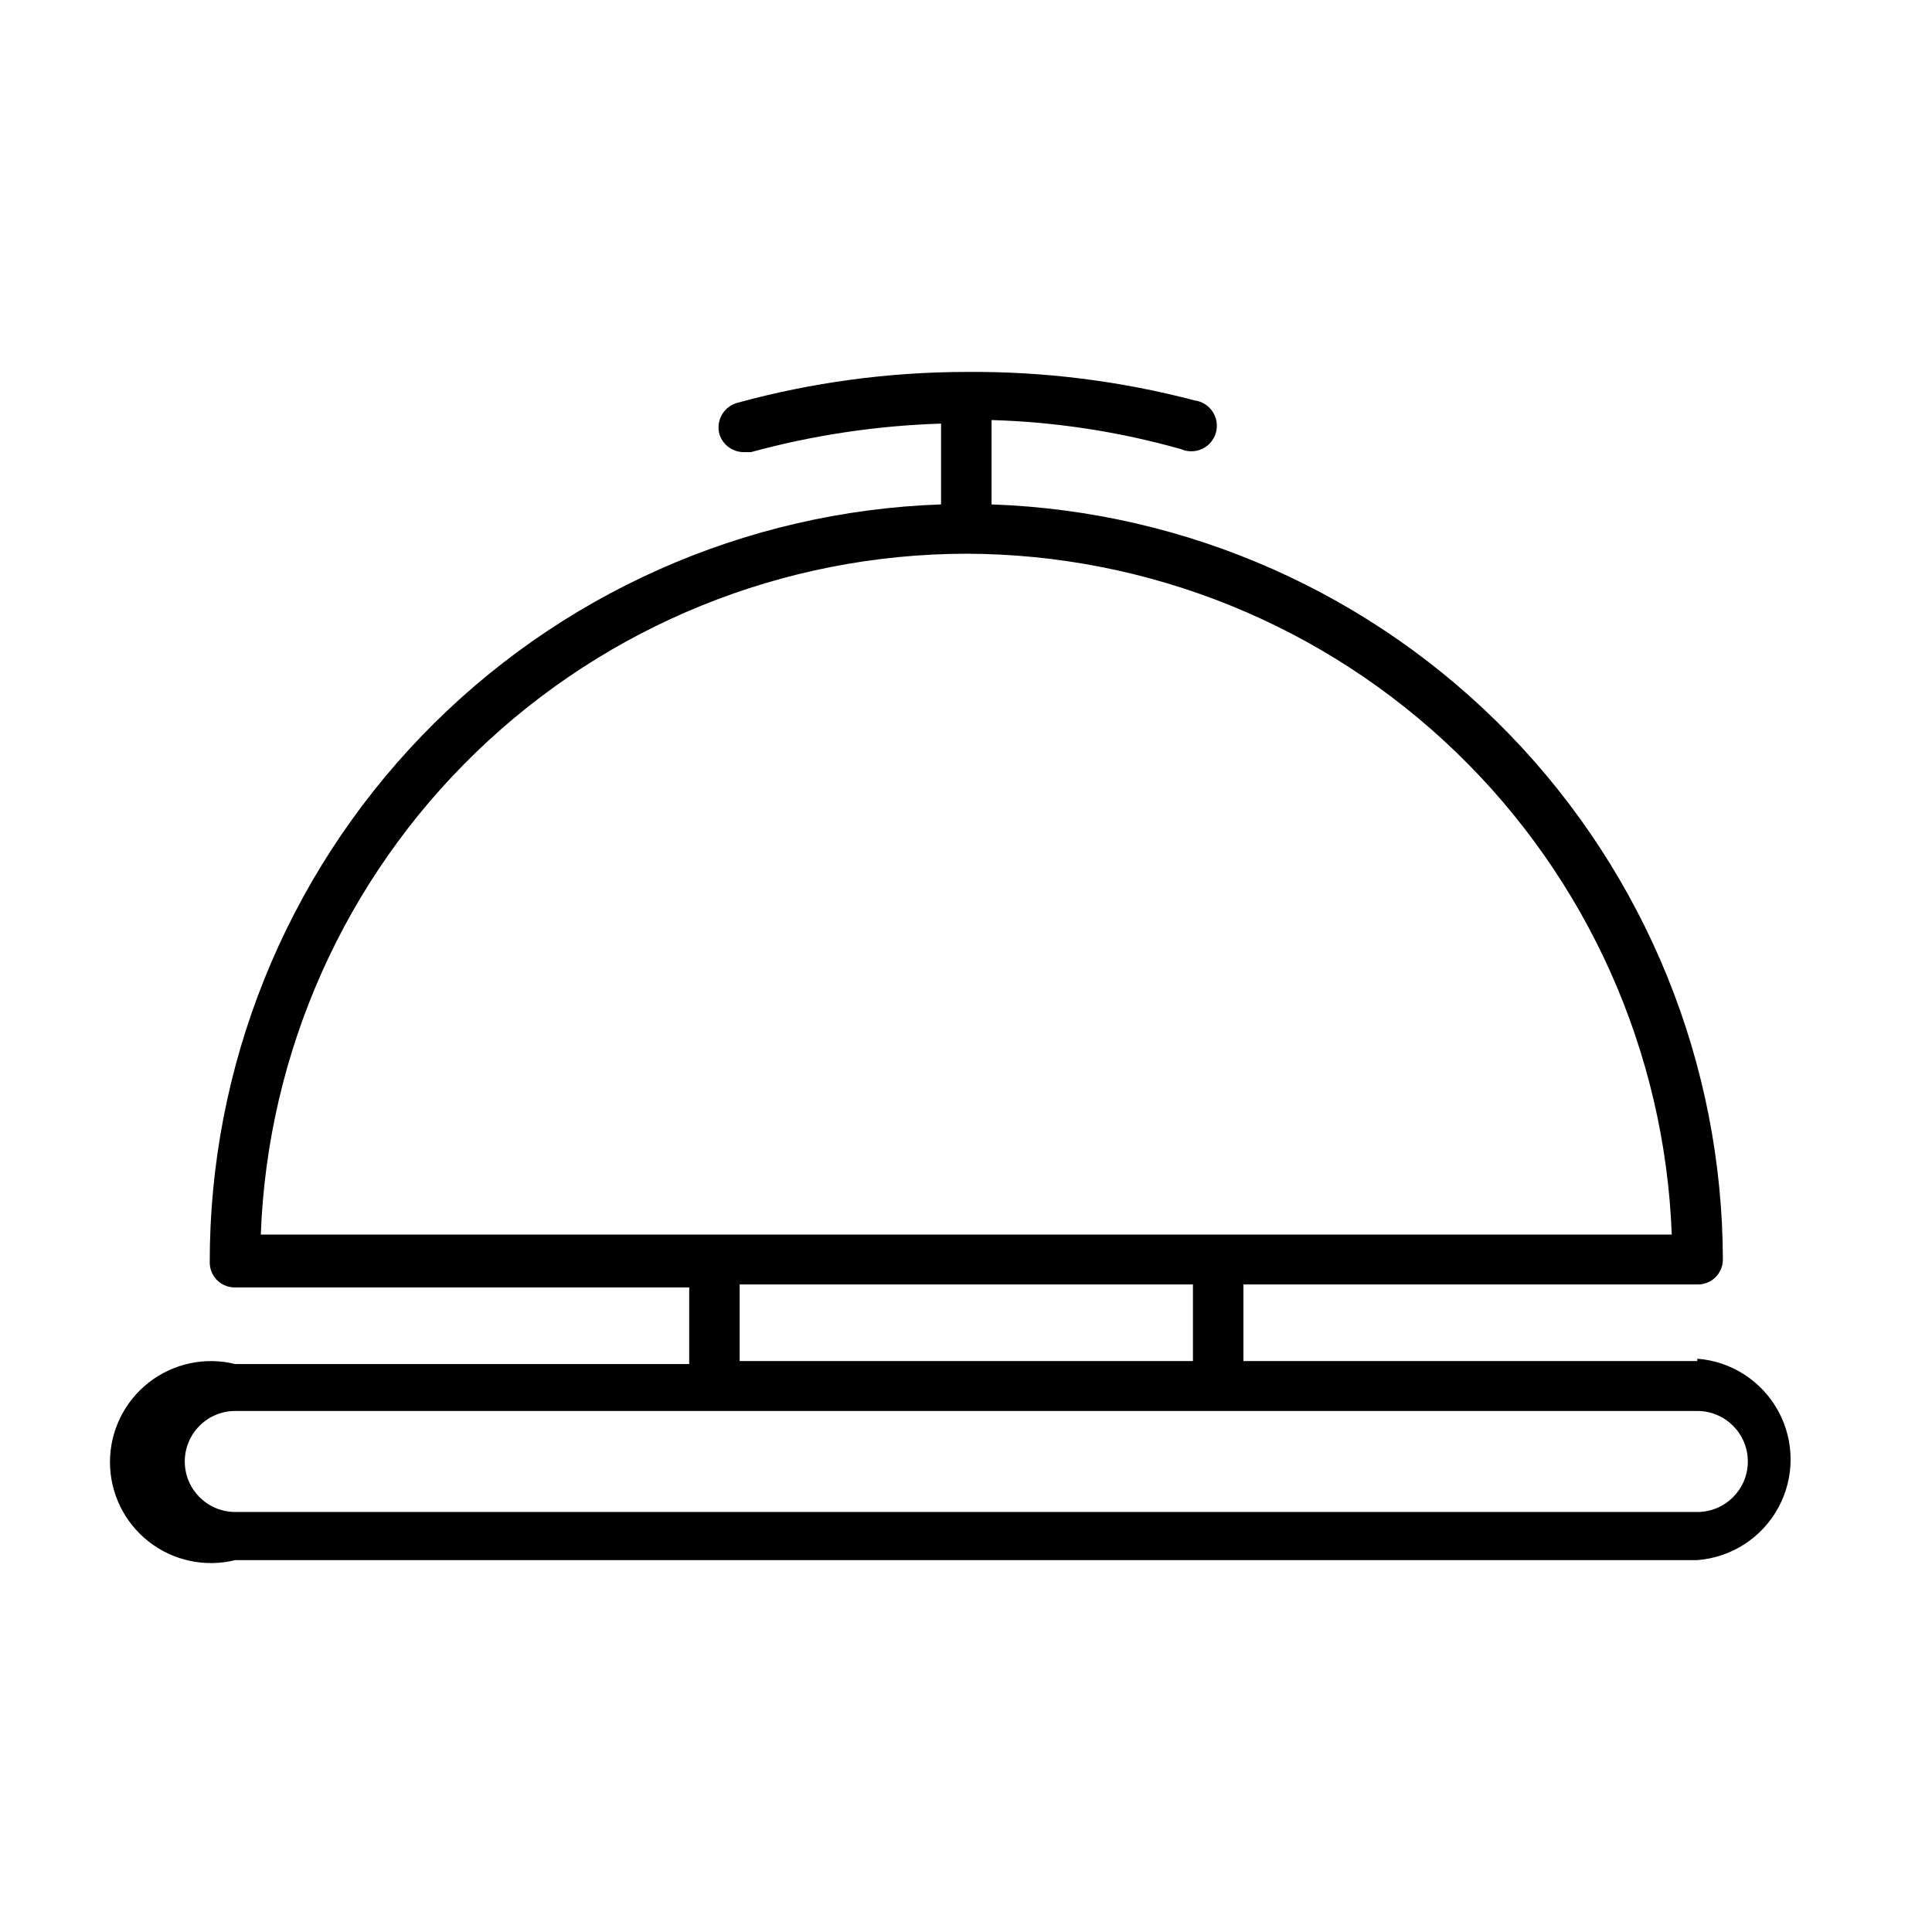 <?xml version="1.0" encoding="UTF-8"?>
<!-- Uploaded to: ICON Repo, www.iconrepo.com, Generator: ICON Repo Mixer Tools -->
<svg fill="#000000" width="800px" height="800px" version="1.1" viewBox="144 144 512 512" xmlns="http://www.w3.org/2000/svg">
 <path d="m593.81 504.7h-120.29v-20.309h120.29c1.754 0.043 3.453-0.613 4.723-1.824s2.004-2.879 2.047-4.633c-0.09-51.977-20.34-101.89-56.488-139.24-36.148-37.352-85.375-59.227-137.32-61.02v-22.355c16.992 0.488 33.863 3.082 50.223 7.711 1.793 0.789 3.844 0.758 5.613-0.082 1.773-0.836 3.094-2.402 3.621-4.289 0.531-1.887 0.215-3.91-0.859-5.547-1.078-1.637-2.812-2.731-4.754-2.992-19.781-5.191-40.164-7.734-60.613-7.555-20.48 0.027-40.863 2.777-60.617 8.188-1.734 0.477-3.207 1.625-4.094 3.191-0.883 1.566-1.113 3.418-0.629 5.152 0.895 2.812 3.504 4.723 6.457 4.723h1.891-0.004c16.438-4.492 33.348-7.031 50.383-7.559v21.414c-52.086 1.797-101.43 23.781-137.59 61.301s-56.328 87.637-56.215 139.75c0.039 1.754 0.777 3.418 2.047 4.629 1.27 1.211 2.969 1.867 4.723 1.824h120.29v20.309l-120.29 0.004c-7.992-1.984-16.449-0.176-22.934 4.894-6.488 5.074-10.277 12.848-10.277 21.082 0 8.234 3.789 16.008 10.277 21.082 6.484 5.07 14.941 6.879 22.934 4.894h387.46c9.047-0.695 17.125-5.926 21.461-13.898 4.336-7.973 4.336-17.598 0-25.57-4.336-7.973-12.414-13.207-21.461-13.902zm-193.81-213.96c48.445 0.086 94.977 18.922 129.84 52.559 34.867 33.633 55.363 79.457 57.195 127.87h-373.92c1.789-48.395 22.254-94.219 57.094-127.86 34.844-33.637 81.355-52.477 129.79-52.566zm60.141 193.65v20.309h-120.12v-20.309zm133.67 60.301h-387.46c-7.391 0-13.383-5.992-13.383-13.383 0-7.391 5.992-13.383 13.383-13.383h387.46c7.391 0 13.383 5.992 13.383 13.383 0 7.391-5.992 13.383-13.383 13.383z"/>
</svg>